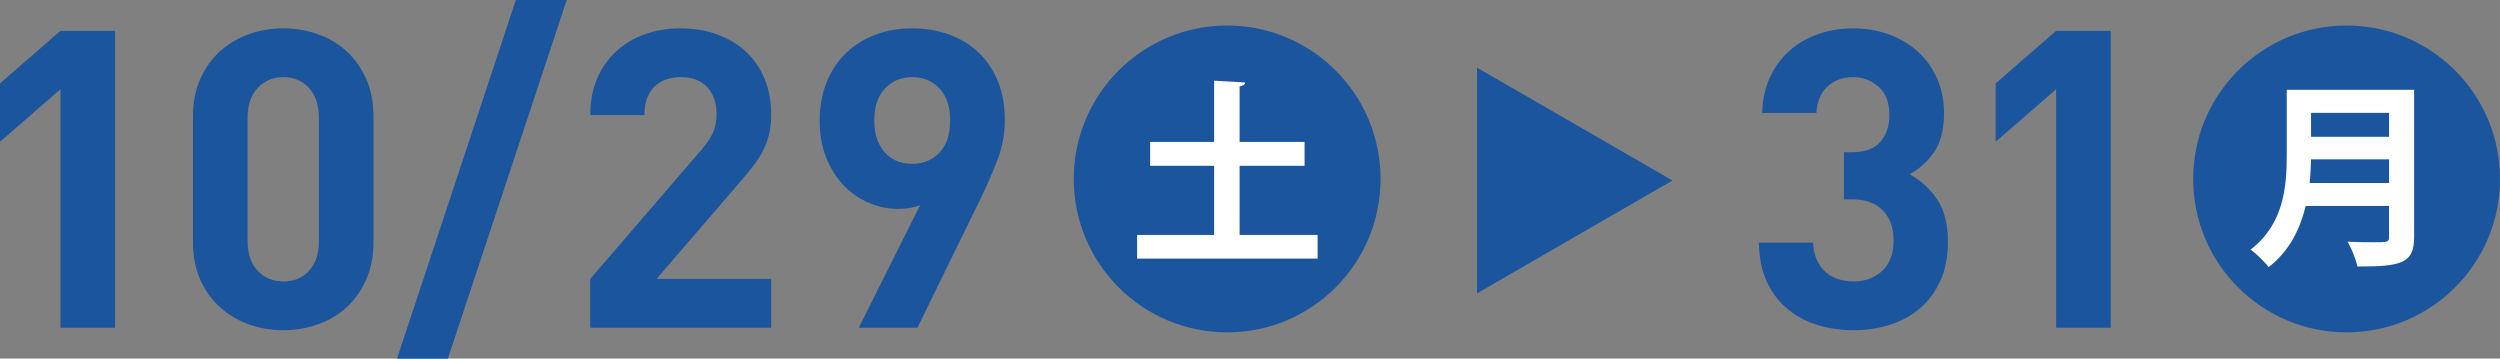 <svg viewBox="0 0 297.476 42.667" xmlns="http://www.w3.org/2000/svg"><rect x="0" y="0" width="297.476" height="42.667" fill="#808080" stroke="none"/><g fill="#1b559d"><path d="m7.194 38.996v-28.379l-7.194 6.251v-6.946l7.194-6.251h6.499v35.325z"/><path d="m43.575 33.265c-.579 1.307-1.356 2.406-2.332 3.299s-2.117 1.571-3.423 2.034c-1.307.463-2.671.695-4.093.695-1.456 0-2.828-.232-4.118-.695s-2.431-1.141-3.423-2.034-1.778-1.992-2.357-3.299c-.579-1.306-.868-2.803-.868-4.49v-14.883c0-1.687.289-3.183.868-4.49.578-1.306 1.364-2.406 2.357-3.299.992-.893 2.133-1.571 3.423-2.034s2.662-.695 4.118-.695c1.422 0 2.786.232 4.093.695 1.306.463 2.448 1.141 3.423 2.034s1.753 1.993 2.332 3.299c.578 1.307.868 2.803.868 4.49v14.884c0 1.687-.29 3.184-.868 4.49zm-5.631-19.274c0-1.488-.392-2.662-1.177-3.522-.784-.86-1.798-1.29-3.04-1.29s-2.264.43-3.065 1.29c-.802.86-1.201 2.034-1.201 3.522v14.735c0 1.489.4 2.654 1.201 3.498.801.843 1.823 1.265 3.065 1.265s2.256-.422 3.04-1.265c.785-.844 1.177-2.009 1.177-3.498z"/><path d="m53.294 42.667h-6.053l14.14-42.667h6.053z"/><path d="m70.232 38.996v-5.805l13.197-15.331c.661-.76 1.133-1.455 1.414-2.083s.422-1.356.422-2.183c0-1.322-.364-2.389-1.091-3.2-.728-.81-1.786-1.216-3.175-1.216-.53 0-1.05.075-1.563.223-.513.149-.976.397-1.389.745-.414.347-.744.811-.992 1.389-.248.579-.372 1.298-.372 2.158h-6.449c0-1.62.273-3.067.819-4.341.546-1.273 1.306-2.357 2.282-3.25.975-.893 2.116-1.571 3.423-2.034 1.306-.463 2.72-.695 4.242-.695 1.554 0 2.995.24 4.324.719 1.328.48 2.467 1.158 3.417 2.034.949.877 1.691 1.952 2.225 3.225.533 1.273.8 2.704.8 4.292 0 .86-.083 1.629-.248 2.307-.166.678-.405 1.332-.719 1.959-.315.629-.712 1.249-1.191 1.86-.48.612-1.017 1.265-1.613 1.96l-9.873 11.46h13.644v5.805h-21.532z"/><path d="m118.695 19.001c-.577 1.522-1.262 3.093-2.054 4.713l-7.476 15.281h-6.981l7.307-14.586c-.43.166-.868.281-1.315.347s-.885.099-1.315.099c-1.191 0-2.349-.24-3.473-.719-1.125-.479-2.117-1.166-2.977-2.059s-1.555-1.984-2.084-3.274-.794-2.761-.794-4.416c0-1.719.281-3.266.844-4.639.562-1.372 1.339-2.53 2.332-3.473.992-.942 2.158-1.662 3.498-2.158s2.786-.744 4.341-.744 3.002.24 4.341.719c1.339.48 2.505 1.183 3.498 2.109.992.926 1.769 2.067 2.332 3.423.562 1.356.844 2.911.844 4.664 0 1.621-.289 3.192-.867 4.713zm-6.908-8.483c-.851-.893-1.93-1.34-3.239-1.34s-2.388.447-3.239 1.34-1.276 2.167-1.276 3.82c0 1.588.408 2.845 1.226 3.771.818.927 1.914 1.389 3.288 1.389 1.309 0 2.388-.446 3.239-1.339.85-.893 1.276-2.166 1.276-3.82s-.426-2.927-1.276-3.82z"/><circle cx="146.02" cy="21.292" r="18.254"/></g><path d="m147.501 27.955h9.282v2.82h-21.478v-2.82h9.164v-8.224h-7.613v-2.844h7.613v-7.284l3.689.211c-.023.235-.211.399-.658.47v6.603h7.731v2.844h-7.731v8.224z" fill="#fff"/><path d="m230.89 33.389c-.595 1.323-1.406 2.423-2.433 3.299-1.026.877-2.22 1.53-3.582 1.96-1.361.429-2.803.645-4.324.645-1.456 0-2.853-.199-4.192-.596-1.34-.396-2.53-1.017-3.572-1.86s-1.878-1.918-2.506-3.225c-.629-1.306-.96-2.885-.992-4.738h6.45c.032.794.181 1.481.447 2.059.264.579.612 1.059 1.042 1.438.429.381.934.662 1.513.844.578.182 1.182.273 1.811.273 1.389 0 2.53-.422 3.425-1.265.895-.844 1.342-2.059 1.342-3.646 0-1.489-.431-2.671-1.292-3.547s-2.085-1.315-3.673-1.315h-.942v-5.606h.942c1.588 0 2.729-.421 3.423-1.265.695-.843 1.042-1.893 1.042-3.15 0-1.488-.43-2.612-1.29-3.374-.86-.76-1.869-1.141-3.026-1.141-1.224 0-2.241.372-3.051 1.116-.811.744-1.249 1.795-1.314 3.15h-6.45c.032-1.587.339-3.001.918-4.242.578-1.24 1.347-2.29 2.307-3.15.959-.86 2.091-1.521 3.398-1.984 1.306-.463 2.704-.695 4.192-.695 1.554 0 2.996.248 4.324.744s2.475 1.191 3.442 2.084c.966.893 1.716 1.959 2.25 3.2s.8 2.605.8 4.093c0 1.918-.393 3.448-1.176 4.589s-1.758 2.026-2.924 2.654c1.257.662 2.332 1.629 3.225 2.902.894 1.273 1.34 2.985 1.34 5.135 0 1.753-.298 3.292-.893 4.614z" fill="#1b559d"/><path d="m244.659 38.996v-28.379l-7.194 6.251v-6.946l7.194-6.251h6.499v35.325z" fill="#1b559d"/><circle cx="279.222" cy="21.292" fill="#1b559d" r="18.254"/><path d="m287.258 10.684v17.506c0 3.148-1.48 3.524-6.744 3.524-.165-.822-.729-2.208-1.175-2.96 1.104.07 2.35.07 3.219.07 1.551 0 1.716 0 1.716-.682v-3.642h-9.917c-.658 2.726-1.95 5.405-4.417 7.285-.423-.587-1.527-1.668-2.138-2.091 3.971-3.032 4.3-7.567 4.3-11.209v-7.801h15.157zm-12.266 8.271c-.023.893-.07 1.833-.165 2.819h9.447v-2.819zm9.282-5.522h-9.282v2.843h9.282z" fill="#fff"/><path d="m199.007 21.477-23.249-13.423v26.846z" fill="#1b559d"/></svg>